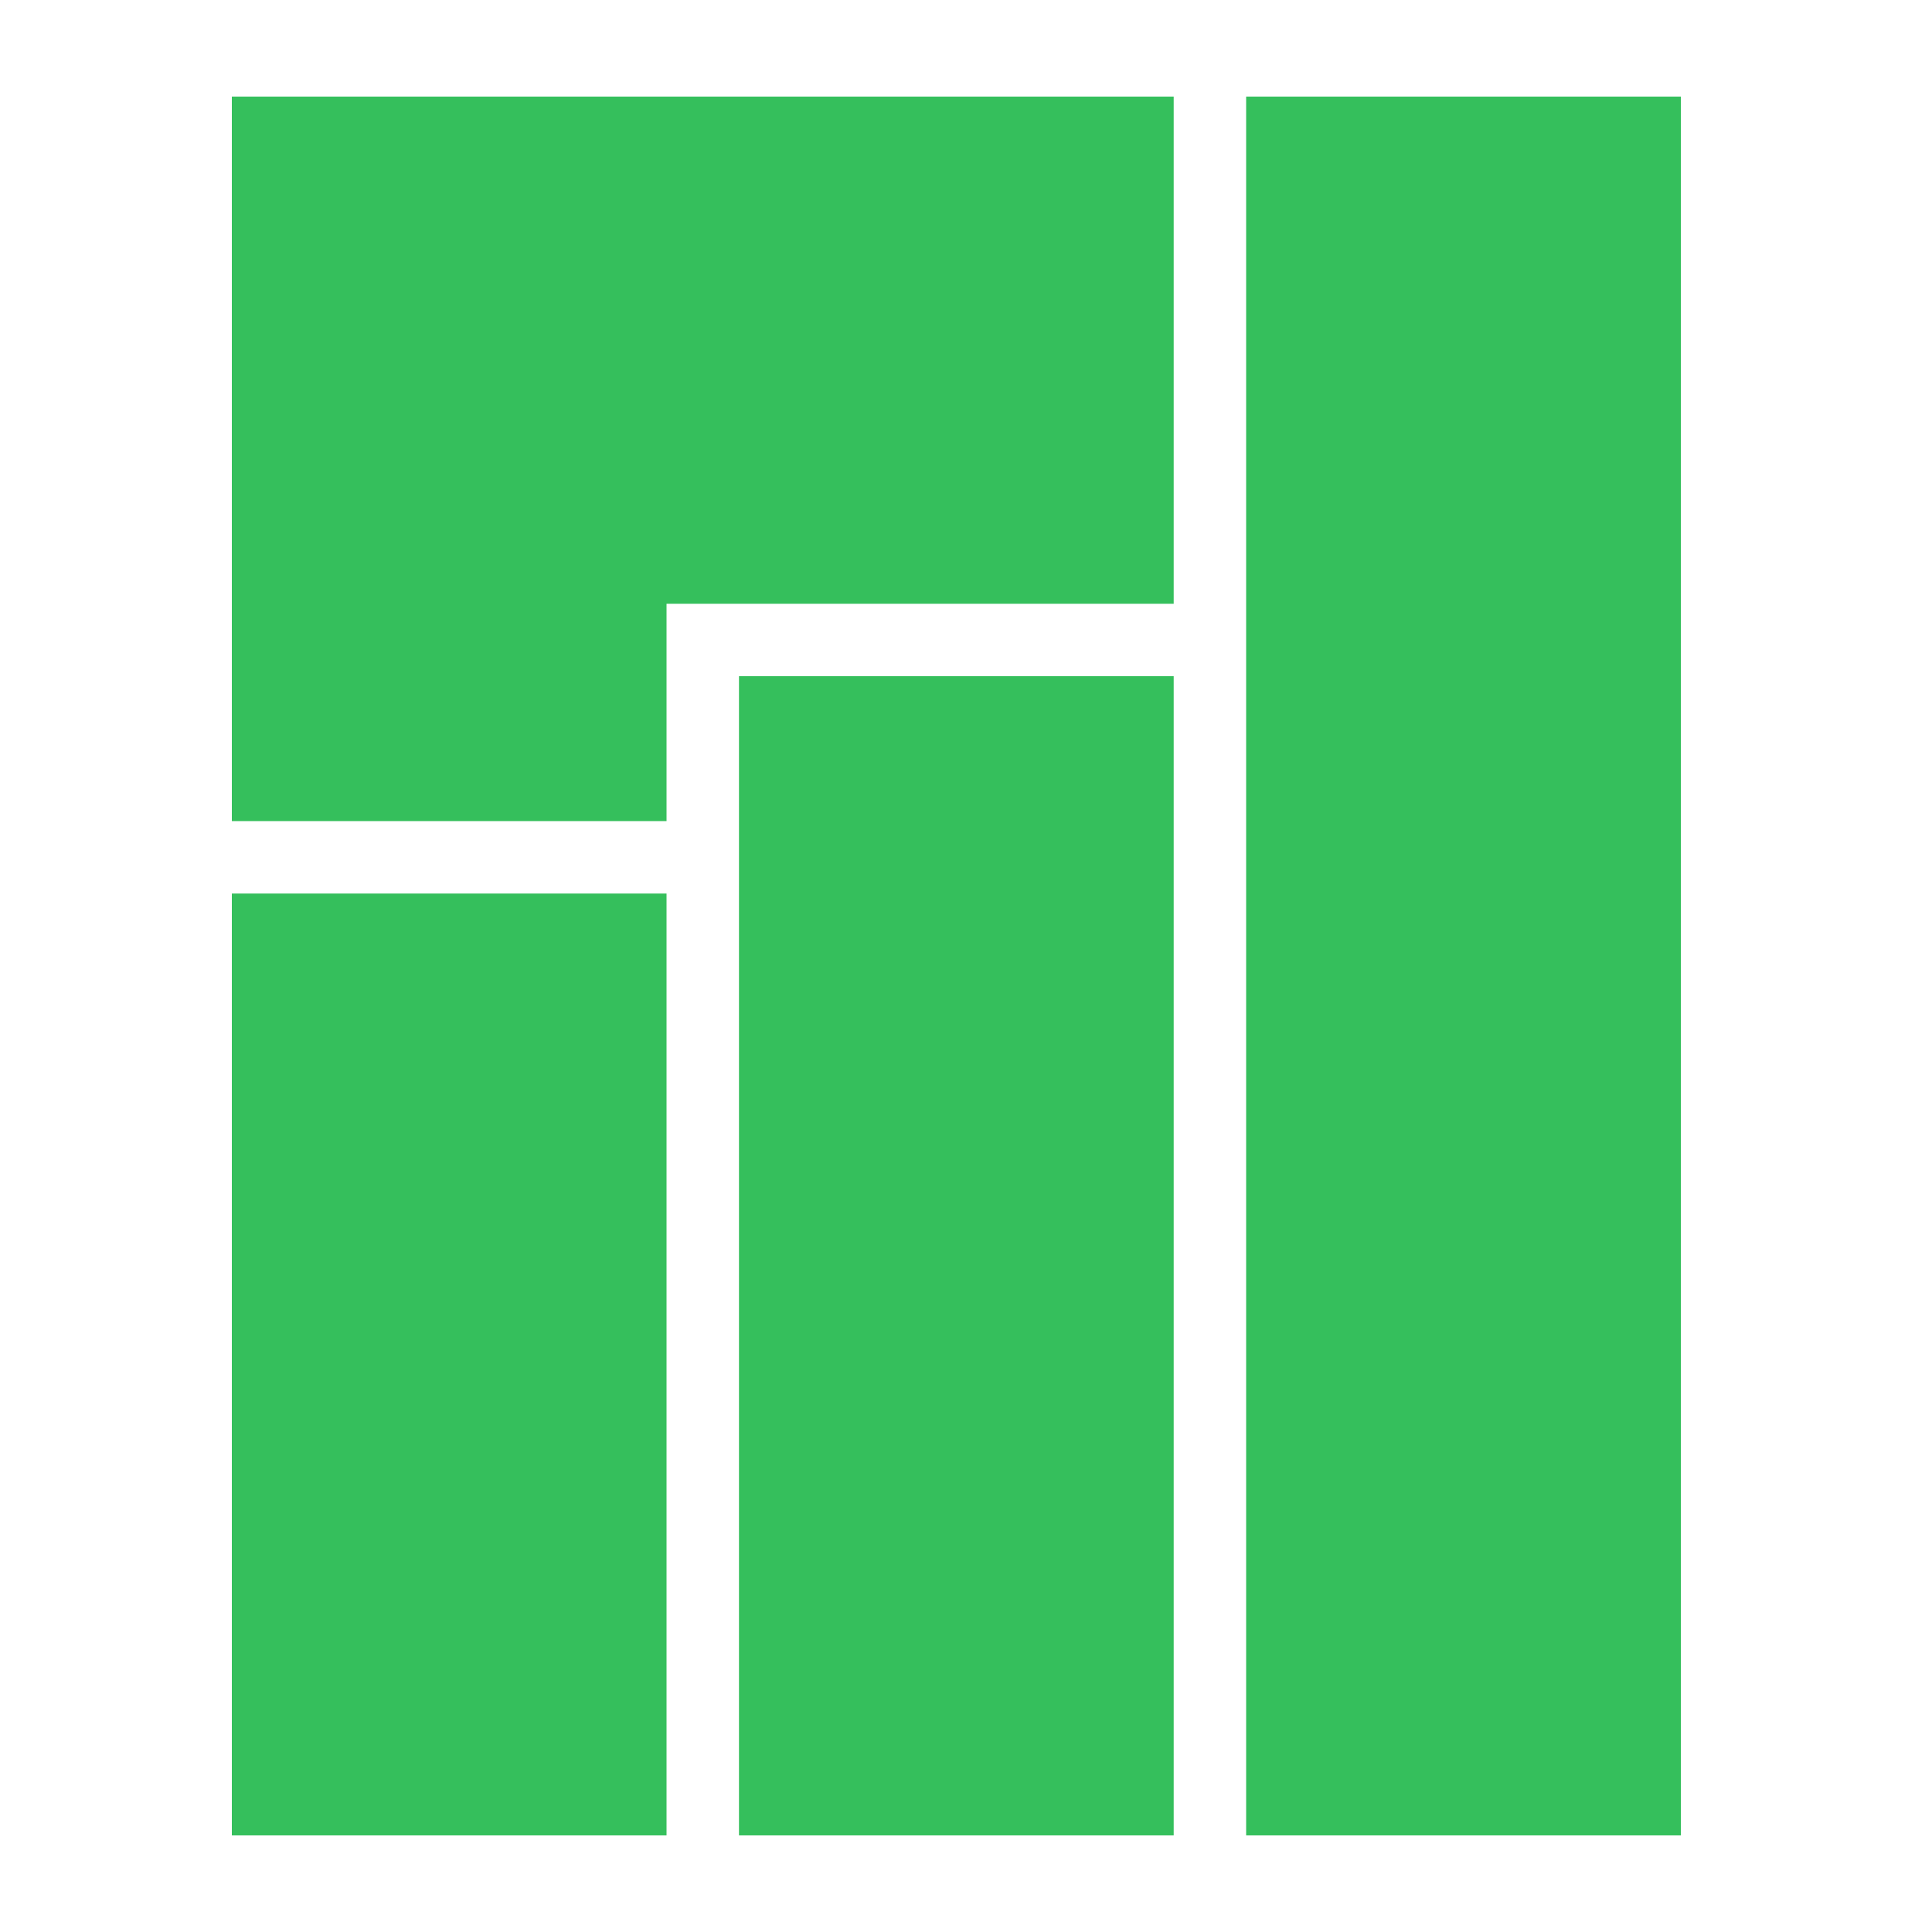 <?xml version="1.0" encoding="UTF-8" standalone="no"?>
<svg
   xmlns:dc="http://purl.org/dc/elements/1.1/"
   xmlns:cc="http://creativecommons.org/ns#"
   xmlns:rdf="http://www.w3.org/1999/02/22-rdf-syntax-ns#"
   xmlns:svg="http://www.w3.org/2000/svg"
   xmlns="http://www.w3.org/2000/svg"
   xmlns:sodipodi="http://sodipodi.sourceforge.net/DTD/sodipodi-0.dtd"
   xmlns:inkscape="http://www.inkscape.org/namespaces/inkscape"
   id="svg10422"
   height="200"
   width="200"
   version="1.1"
   sodipodi:docname="manjaro.svg"
   inkscape:version="0.92.3 (2405546, 2018-03-11)">
  <sodipodi:namedview
     pagecolor="#ffffff"
     bordercolor="#666666"
     borderopacity="1"
     objecttolerance="10"
     gridtolerance="10"
     guidetolerance="10"
     inkscape:pageopacity="0"
     inkscape:pageshadow="2"
     inkscape:window-width="1920"
     inkscape:window-height="1016"
     id="namedview10"
     showgrid="false"
     inkscape:zoom="1"
     inkscape:cx="112.2153"
     inkscape:cy="79.164811"
     inkscape:window-x="0"
     inkscape:window-y="27"
     inkscape:window-maximized="1"
     inkscape:current-layer="svg10422">
    <inkscape:grid
       type="xygrid"
       id="grid817" />
  </sodipodi:namedview>
  <defs
     id="defs10434" />
  <g
     id="g827"
     transform="translate(-1)">
    <path
       d="M 25,10 V 85 H 70 V 62.5 h 52.5 V 10 Z"
       style="fill:#35bf5c;stroke-width:1"
       id="path10424"
       inkscape:connector-curvature="0" />
    <rect
       width="45"
       height="97.5"
       x="25"
       y="92.5"
       style="fill:#35bf5c;stroke-width:1"
       id="rect10426" />
    <rect
       width="45"
       height="120"
       x="77.5"
       y="70"
       style="fill:#35bf5c;stroke-width:1"
       id="rect10428" />
    <rect
       width="45"
       height="180"
       x="130"
       y="10"
       style="fill:#35bf5c;stroke-width:1"
       id="rect10430" />
  </g>
</svg>
